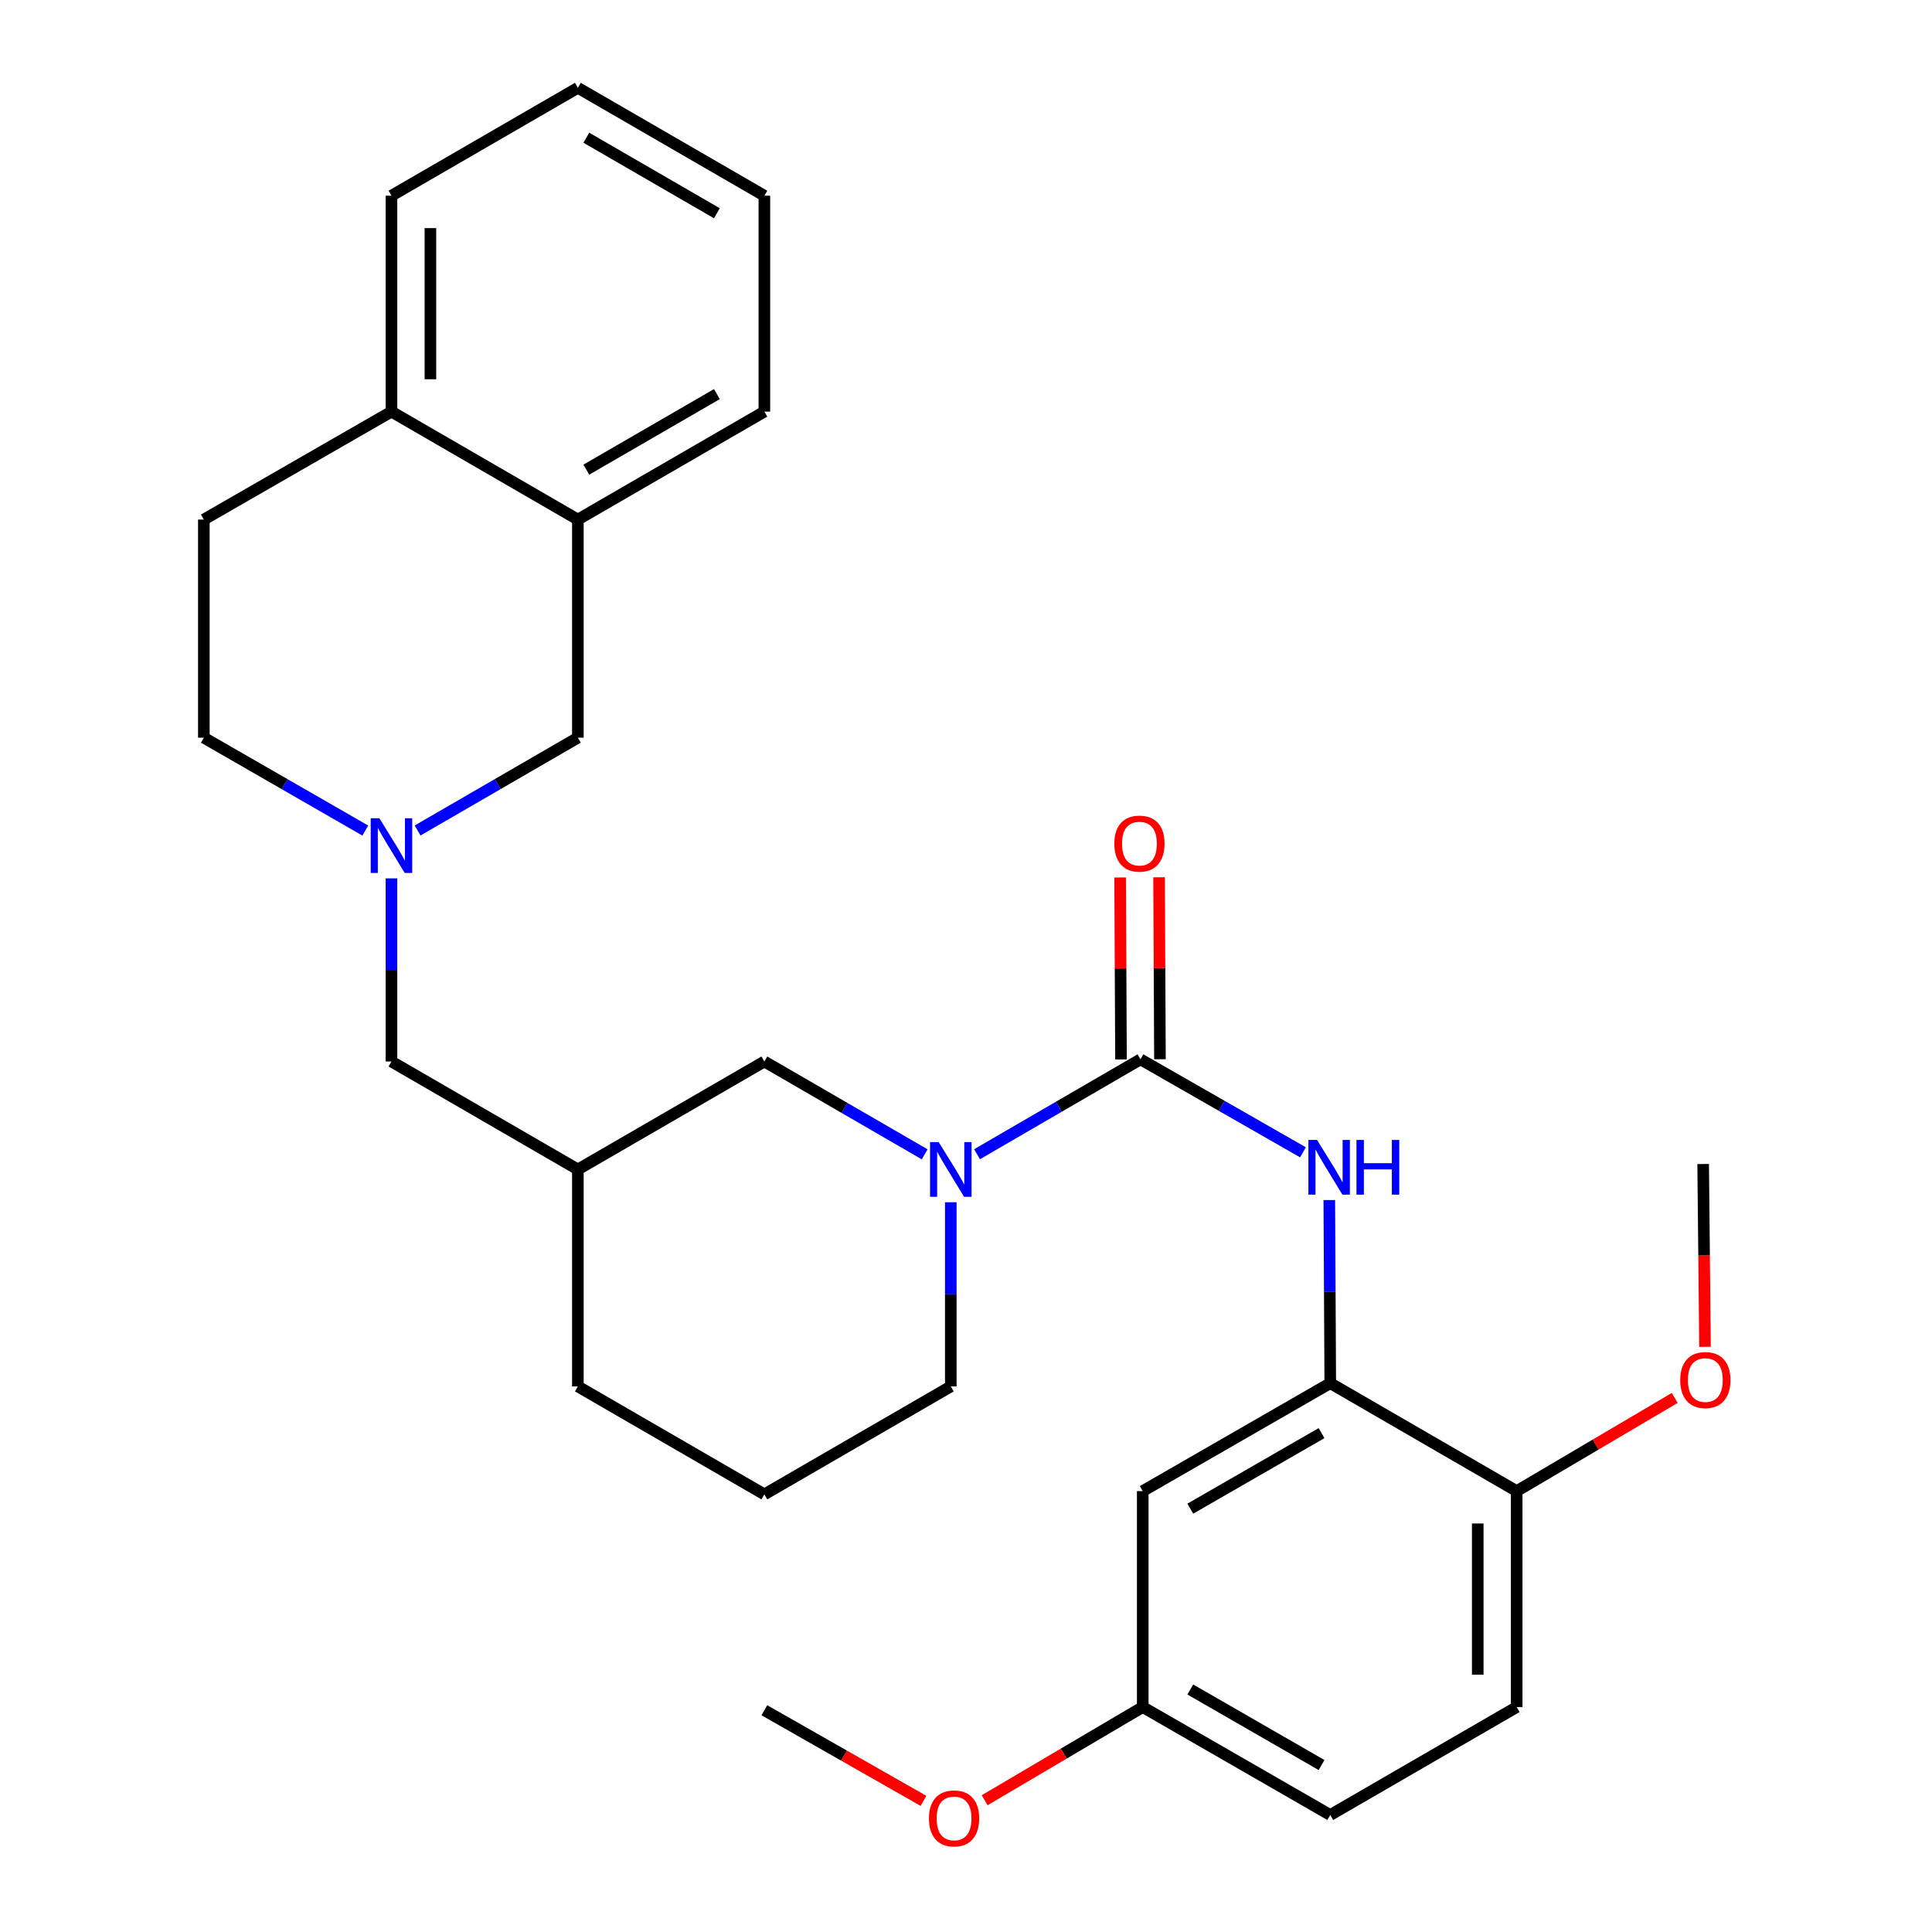 <?xml version='1.0' encoding='iso-8859-1'?>
<svg version='1.1' baseProfile='full'
              xmlns='http://www.w3.org/2000/svg'
                      xmlns:rdkit='http://www.rdkit.org/xml'
                      xmlns:xlink='http://www.w3.org/1999/xlink'
                  xml:space='preserve'
width='1000px' height='1000px' viewBox='0 0 1000 1000'>
<!-- END OF HEADER -->
<rect style='opacity:1.0;fill:#FFFFFF;stroke:none' width='1000' height='1000' x='0' y='0'> </rect>
<path class='bond-0' d='M 590.309,548.312 L 548.009,572.871' style='fill:none;fill-rule:evenodd;stroke:#000000;stroke-width:6px;stroke-linecap:butt;stroke-linejoin:miter;stroke-opacity:1' />
<path class='bond-0' d='M 548.009,572.871 L 505.71,597.43' style='fill:none;fill-rule:evenodd;stroke:#0000FF;stroke-width:6px;stroke-linecap:butt;stroke-linejoin:miter;stroke-opacity:1' />
<path class='bond-1' d='M 590.309,548.312 L 632.357,572.375' style='fill:none;fill-rule:evenodd;stroke:#000000;stroke-width:6px;stroke-linecap:butt;stroke-linejoin:miter;stroke-opacity:1' />
<path class='bond-1' d='M 632.357,572.375 L 674.406,596.438' style='fill:none;fill-rule:evenodd;stroke:#0000FF;stroke-width:6px;stroke-linecap:butt;stroke-linejoin:miter;stroke-opacity:1' />
<path class='bond-8' d='M 600.389,548.263 L 600.163,501.169' style='fill:none;fill-rule:evenodd;stroke:#000000;stroke-width:6px;stroke-linecap:butt;stroke-linejoin:miter;stroke-opacity:1' />
<path class='bond-8' d='M 600.163,501.169 L 599.936,454.076' style='fill:none;fill-rule:evenodd;stroke:#FF0000;stroke-width:6px;stroke-linecap:butt;stroke-linejoin:miter;stroke-opacity:1' />
<path class='bond-8' d='M 580.228,548.36 L 580.001,501.266' style='fill:none;fill-rule:evenodd;stroke:#000000;stroke-width:6px;stroke-linecap:butt;stroke-linejoin:miter;stroke-opacity:1' />
<path class='bond-8' d='M 580.001,501.266 L 579.775,454.173' style='fill:none;fill-rule:evenodd;stroke:#FF0000;stroke-width:6px;stroke-linecap:butt;stroke-linejoin:miter;stroke-opacity:1' />
<path class='bond-5' d='M 478.604,597.479 L 437.12,573.456' style='fill:none;fill-rule:evenodd;stroke:#0000FF;stroke-width:6px;stroke-linecap:butt;stroke-linejoin:miter;stroke-opacity:1' />
<path class='bond-5' d='M 437.12,573.456 L 395.636,549.432' style='fill:none;fill-rule:evenodd;stroke:#000000;stroke-width:6px;stroke-linecap:butt;stroke-linejoin:miter;stroke-opacity:1' />
<path class='bond-17' d='M 492.132,622.281 L 492.132,669.948' style='fill:none;fill-rule:evenodd;stroke:#0000FF;stroke-width:6px;stroke-linecap:butt;stroke-linejoin:miter;stroke-opacity:1' />
<path class='bond-17' d='M 492.132,669.948 L 492.132,717.614' style='fill:none;fill-rule:evenodd;stroke:#000000;stroke-width:6px;stroke-linecap:butt;stroke-linejoin:miter;stroke-opacity:1' />
<path class='bond-2' d='M 688.047,621.147 L 688.294,668.535' style='fill:none;fill-rule:evenodd;stroke:#0000FF;stroke-width:6px;stroke-linecap:butt;stroke-linejoin:miter;stroke-opacity:1' />
<path class='bond-2' d='M 688.294,668.535 L 688.541,715.923' style='fill:none;fill-rule:evenodd;stroke:#000000;stroke-width:6px;stroke-linecap:butt;stroke-linejoin:miter;stroke-opacity:1' />
<path class='bond-4' d='M 688.541,715.923 L 591.474,771.794' style='fill:none;fill-rule:evenodd;stroke:#000000;stroke-width:6px;stroke-linecap:butt;stroke-linejoin:miter;stroke-opacity:1' />
<path class='bond-4' d='M 684.039,741.778 L 616.091,780.887' style='fill:none;fill-rule:evenodd;stroke:#000000;stroke-width:6px;stroke-linecap:butt;stroke-linejoin:miter;stroke-opacity:1' />
<path class='bond-9' d='M 688.541,715.923 L 785.038,771.794' style='fill:none;fill-rule:evenodd;stroke:#000000;stroke-width:6px;stroke-linecap:butt;stroke-linejoin:miter;stroke-opacity:1' />
<path class='bond-3' d='M 202.62,454.644 L 202.62,502.038' style='fill:none;fill-rule:evenodd;stroke:#0000FF;stroke-width:6px;stroke-linecap:butt;stroke-linejoin:miter;stroke-opacity:1' />
<path class='bond-3' d='M 202.62,502.038 L 202.62,549.432' style='fill:none;fill-rule:evenodd;stroke:#000000;stroke-width:6px;stroke-linecap:butt;stroke-linejoin:miter;stroke-opacity:1' />
<path class='bond-7' d='M 216.147,429.858 L 257.626,405.839' style='fill:none;fill-rule:evenodd;stroke:#0000FF;stroke-width:6px;stroke-linecap:butt;stroke-linejoin:miter;stroke-opacity:1' />
<path class='bond-7' d='M 257.626,405.839 L 299.105,381.82' style='fill:none;fill-rule:evenodd;stroke:#000000;stroke-width:6px;stroke-linecap:butt;stroke-linejoin:miter;stroke-opacity:1' />
<path class='bond-13' d='M 189.079,429.9 L 147.293,405.86' style='fill:none;fill-rule:evenodd;stroke:#0000FF;stroke-width:6px;stroke-linecap:butt;stroke-linejoin:miter;stroke-opacity:1' />
<path class='bond-13' d='M 147.293,405.86 L 105.508,381.82' style='fill:none;fill-rule:evenodd;stroke:#000000;stroke-width:6px;stroke-linecap:butt;stroke-linejoin:miter;stroke-opacity:1' />
<path class='bond-16' d='M 591.474,771.794 L 591.474,883.568' style='fill:none;fill-rule:evenodd;stroke:#000000;stroke-width:6px;stroke-linecap:butt;stroke-linejoin:miter;stroke-opacity:1' />
<path class='bond-10' d='M 395.636,549.432 L 299.105,605.313' style='fill:none;fill-rule:evenodd;stroke:#000000;stroke-width:6px;stroke-linecap:butt;stroke-linejoin:miter;stroke-opacity:1' />
<path class='bond-6' d='M 299.105,268.925 L 299.105,381.82' style='fill:none;fill-rule:evenodd;stroke:#000000;stroke-width:6px;stroke-linecap:butt;stroke-linejoin:miter;stroke-opacity:1' />
<path class='bond-23' d='M 299.105,268.925 L 395.636,213.055' style='fill:none;fill-rule:evenodd;stroke:#000000;stroke-width:6px;stroke-linecap:butt;stroke-linejoin:miter;stroke-opacity:1' />
<path class='bond-23' d='M 303.485,243.095 L 371.056,203.986' style='fill:none;fill-rule:evenodd;stroke:#000000;stroke-width:6px;stroke-linecap:butt;stroke-linejoin:miter;stroke-opacity:1' />
<path class='bond-31' d='M 299.105,268.925 L 202.62,213.055' style='fill:none;fill-rule:evenodd;stroke:#000000;stroke-width:6px;stroke-linecap:butt;stroke-linejoin:miter;stroke-opacity:1' />
<path class='bond-15' d='M 785.038,771.794 L 785.038,883.568' style='fill:none;fill-rule:evenodd;stroke:#000000;stroke-width:6px;stroke-linecap:butt;stroke-linejoin:miter;stroke-opacity:1' />
<path class='bond-15' d='M 764.876,788.56 L 764.876,866.802' style='fill:none;fill-rule:evenodd;stroke:#000000;stroke-width:6px;stroke-linecap:butt;stroke-linejoin:miter;stroke-opacity:1' />
<path class='bond-19' d='M 785.038,771.794 L 825.94,747.68' style='fill:none;fill-rule:evenodd;stroke:#000000;stroke-width:6px;stroke-linecap:butt;stroke-linejoin:miter;stroke-opacity:1' />
<path class='bond-19' d='M 825.94,747.68 L 866.843,723.566' style='fill:none;fill-rule:evenodd;stroke:#FF0000;stroke-width:6px;stroke-linecap:butt;stroke-linejoin:miter;stroke-opacity:1' />
<path class='bond-12' d='M 299.105,605.313 L 202.62,549.432' style='fill:none;fill-rule:evenodd;stroke:#000000;stroke-width:6px;stroke-linecap:butt;stroke-linejoin:miter;stroke-opacity:1' />
<path class='bond-29' d='M 299.105,605.313 L 299.105,717.614' style='fill:none;fill-rule:evenodd;stroke:#000000;stroke-width:6px;stroke-linecap:butt;stroke-linejoin:miter;stroke-opacity:1' />
<path class='bond-11' d='M 202.62,213.055 L 105.508,268.925' style='fill:none;fill-rule:evenodd;stroke:#000000;stroke-width:6px;stroke-linecap:butt;stroke-linejoin:miter;stroke-opacity:1' />
<path class='bond-24' d='M 202.62,213.055 L 202.62,101.303' style='fill:none;fill-rule:evenodd;stroke:#000000;stroke-width:6px;stroke-linecap:butt;stroke-linejoin:miter;stroke-opacity:1' />
<path class='bond-24' d='M 222.782,196.292 L 222.782,118.065' style='fill:none;fill-rule:evenodd;stroke:#000000;stroke-width:6px;stroke-linecap:butt;stroke-linejoin:miter;stroke-opacity:1' />
<path class='bond-14' d='M 105.508,381.82 L 105.508,268.925' style='fill:none;fill-rule:evenodd;stroke:#000000;stroke-width:6px;stroke-linecap:butt;stroke-linejoin:miter;stroke-opacity:1' />
<path class='bond-18' d='M 785.038,883.568 L 688.541,939.439' style='fill:none;fill-rule:evenodd;stroke:#000000;stroke-width:6px;stroke-linecap:butt;stroke-linejoin:miter;stroke-opacity:1' />
<path class='bond-20' d='M 591.474,883.568 L 550.565,907.682' style='fill:none;fill-rule:evenodd;stroke:#000000;stroke-width:6px;stroke-linecap:butt;stroke-linejoin:miter;stroke-opacity:1' />
<path class='bond-20' d='M 550.565,907.682 L 509.657,931.797' style='fill:none;fill-rule:evenodd;stroke:#FF0000;stroke-width:6px;stroke-linecap:butt;stroke-linejoin:miter;stroke-opacity:1' />
<path class='bond-30' d='M 591.474,883.568 L 688.541,939.439' style='fill:none;fill-rule:evenodd;stroke:#000000;stroke-width:6px;stroke-linecap:butt;stroke-linejoin:miter;stroke-opacity:1' />
<path class='bond-30' d='M 616.091,874.475 L 684.039,913.584' style='fill:none;fill-rule:evenodd;stroke:#000000;stroke-width:6px;stroke-linecap:butt;stroke-linejoin:miter;stroke-opacity:1' />
<path class='bond-21' d='M 492.132,717.614 L 395.636,773.485' style='fill:none;fill-rule:evenodd;stroke:#000000;stroke-width:6px;stroke-linecap:butt;stroke-linejoin:miter;stroke-opacity:1' />
<path class='bond-25' d='M 882.505,697.118 L 882.031,649.804' style='fill:none;fill-rule:evenodd;stroke:#FF0000;stroke-width:6px;stroke-linecap:butt;stroke-linejoin:miter;stroke-opacity:1' />
<path class='bond-25' d='M 882.031,649.804 L 881.557,602.491' style='fill:none;fill-rule:evenodd;stroke:#000000;stroke-width:6px;stroke-linecap:butt;stroke-linejoin:miter;stroke-opacity:1' />
<path class='bond-26' d='M 477.999,932.12 L 436.817,908.673' style='fill:none;fill-rule:evenodd;stroke:#FF0000;stroke-width:6px;stroke-linecap:butt;stroke-linejoin:miter;stroke-opacity:1' />
<path class='bond-26' d='M 436.817,908.673 L 395.636,885.226' style='fill:none;fill-rule:evenodd;stroke:#000000;stroke-width:6px;stroke-linecap:butt;stroke-linejoin:miter;stroke-opacity:1' />
<path class='bond-22' d='M 395.636,773.485 L 299.105,717.614' style='fill:none;fill-rule:evenodd;stroke:#000000;stroke-width:6px;stroke-linecap:butt;stroke-linejoin:miter;stroke-opacity:1' />
<path class='bond-27' d='M 395.636,213.055 L 395.636,101.303' style='fill:none;fill-rule:evenodd;stroke:#000000;stroke-width:6px;stroke-linecap:butt;stroke-linejoin:miter;stroke-opacity:1' />
<path class='bond-28' d='M 202.62,101.303 L 299.105,45.455' style='fill:none;fill-rule:evenodd;stroke:#000000;stroke-width:6px;stroke-linecap:butt;stroke-linejoin:miter;stroke-opacity:1' />
<path class='bond-32' d='M 395.636,101.303 L 299.105,45.455' style='fill:none;fill-rule:evenodd;stroke:#000000;stroke-width:6px;stroke-linecap:butt;stroke-linejoin:miter;stroke-opacity:1' />
<path class='bond-32' d='M 371.059,110.377 L 303.488,71.283' style='fill:none;fill-rule:evenodd;stroke:#000000;stroke-width:6px;stroke-linecap:butt;stroke-linejoin:miter;stroke-opacity:1' />
<path  class='atom-1' d='M 485.872 591.153
L 495.152 606.153
Q 496.072 607.633, 497.552 610.313
Q 499.032 612.993, 499.112 613.153
L 499.112 591.153
L 502.872 591.153
L 502.872 619.473
L 498.992 619.473
L 489.032 603.073
Q 487.872 601.153, 486.632 598.953
Q 485.432 596.753, 485.072 596.073
L 485.072 619.473
L 481.392 619.473
L 481.392 591.153
L 485.872 591.153
' fill='#0000FF'/>
<path  class='atom-2' d='M 681.699 590.033
L 690.979 605.033
Q 691.899 606.513, 693.379 609.193
Q 694.859 611.873, 694.939 612.033
L 694.939 590.033
L 698.699 590.033
L 698.699 618.353
L 694.819 618.353
L 684.859 601.953
Q 683.699 600.033, 682.459 597.833
Q 681.259 595.633, 680.899 594.953
L 680.899 618.353
L 677.219 618.353
L 677.219 590.033
L 681.699 590.033
' fill='#0000FF'/>
<path  class='atom-2' d='M 702.099 590.033
L 705.939 590.033
L 705.939 602.073
L 720.419 602.073
L 720.419 590.033
L 724.259 590.033
L 724.259 618.353
L 720.419 618.353
L 720.419 605.273
L 705.939 605.273
L 705.939 618.353
L 702.099 618.353
L 702.099 590.033
' fill='#0000FF'/>
<path  class='atom-4' d='M 196.36 423.531
L 205.64 438.531
Q 206.56 440.011, 208.04 442.691
Q 209.52 445.371, 209.6 445.531
L 209.6 423.531
L 213.36 423.531
L 213.36 451.851
L 209.48 451.851
L 199.52 435.451
Q 198.36 433.531, 197.12 431.331
Q 195.92 429.131, 195.56 428.451
L 195.56 451.851
L 191.88 451.851
L 191.88 423.531
L 196.36 423.531
' fill='#0000FF'/>
<path  class='atom-9' d='M 576.771 436.651
Q 576.771 429.851, 580.131 426.051
Q 583.491 422.251, 589.771 422.251
Q 596.051 422.251, 599.411 426.051
Q 602.771 429.851, 602.771 436.651
Q 602.771 443.531, 599.371 447.451
Q 595.971 451.331, 589.771 451.331
Q 583.531 451.331, 580.131 447.451
Q 576.771 443.571, 576.771 436.651
M 589.771 448.131
Q 594.091 448.131, 596.411 445.251
Q 598.771 442.331, 598.771 436.651
Q 598.771 431.091, 596.411 428.291
Q 594.091 425.451, 589.771 425.451
Q 585.451 425.451, 583.091 428.251
Q 580.771 431.051, 580.771 436.651
Q 580.771 442.371, 583.091 445.251
Q 585.451 448.131, 589.771 448.131
' fill='#FF0000'/>
<path  class='atom-20' d='M 869.677 714.312
Q 869.677 707.512, 873.037 703.712
Q 876.397 699.912, 882.677 699.912
Q 888.957 699.912, 892.317 703.712
Q 895.677 707.512, 895.677 714.312
Q 895.677 721.192, 892.277 725.112
Q 888.877 728.992, 882.677 728.992
Q 876.437 728.992, 873.037 725.112
Q 869.677 721.232, 869.677 714.312
M 882.677 725.792
Q 886.997 725.792, 889.317 722.912
Q 891.677 719.992, 891.677 714.312
Q 891.677 708.752, 889.317 705.952
Q 886.997 703.112, 882.677 703.112
Q 878.357 703.112, 875.997 705.912
Q 873.677 708.712, 873.677 714.312
Q 873.677 720.032, 875.997 722.912
Q 878.357 725.792, 882.677 725.792
' fill='#FF0000'/>
<path  class='atom-21' d='M 480.823 941.21
Q 480.823 934.41, 484.183 930.61
Q 487.543 926.81, 493.823 926.81
Q 500.103 926.81, 503.463 930.61
Q 506.823 934.41, 506.823 941.21
Q 506.823 948.09, 503.423 952.01
Q 500.023 955.89, 493.823 955.89
Q 487.583 955.89, 484.183 952.01
Q 480.823 948.13, 480.823 941.21
M 493.823 952.69
Q 498.143 952.69, 500.463 949.81
Q 502.823 946.89, 502.823 941.21
Q 502.823 935.65, 500.463 932.85
Q 498.143 930.01, 493.823 930.01
Q 489.503 930.01, 487.143 932.81
Q 484.823 935.61, 484.823 941.21
Q 484.823 946.93, 487.143 949.81
Q 489.503 952.69, 493.823 952.69
' fill='#FF0000'/>
</svg>
